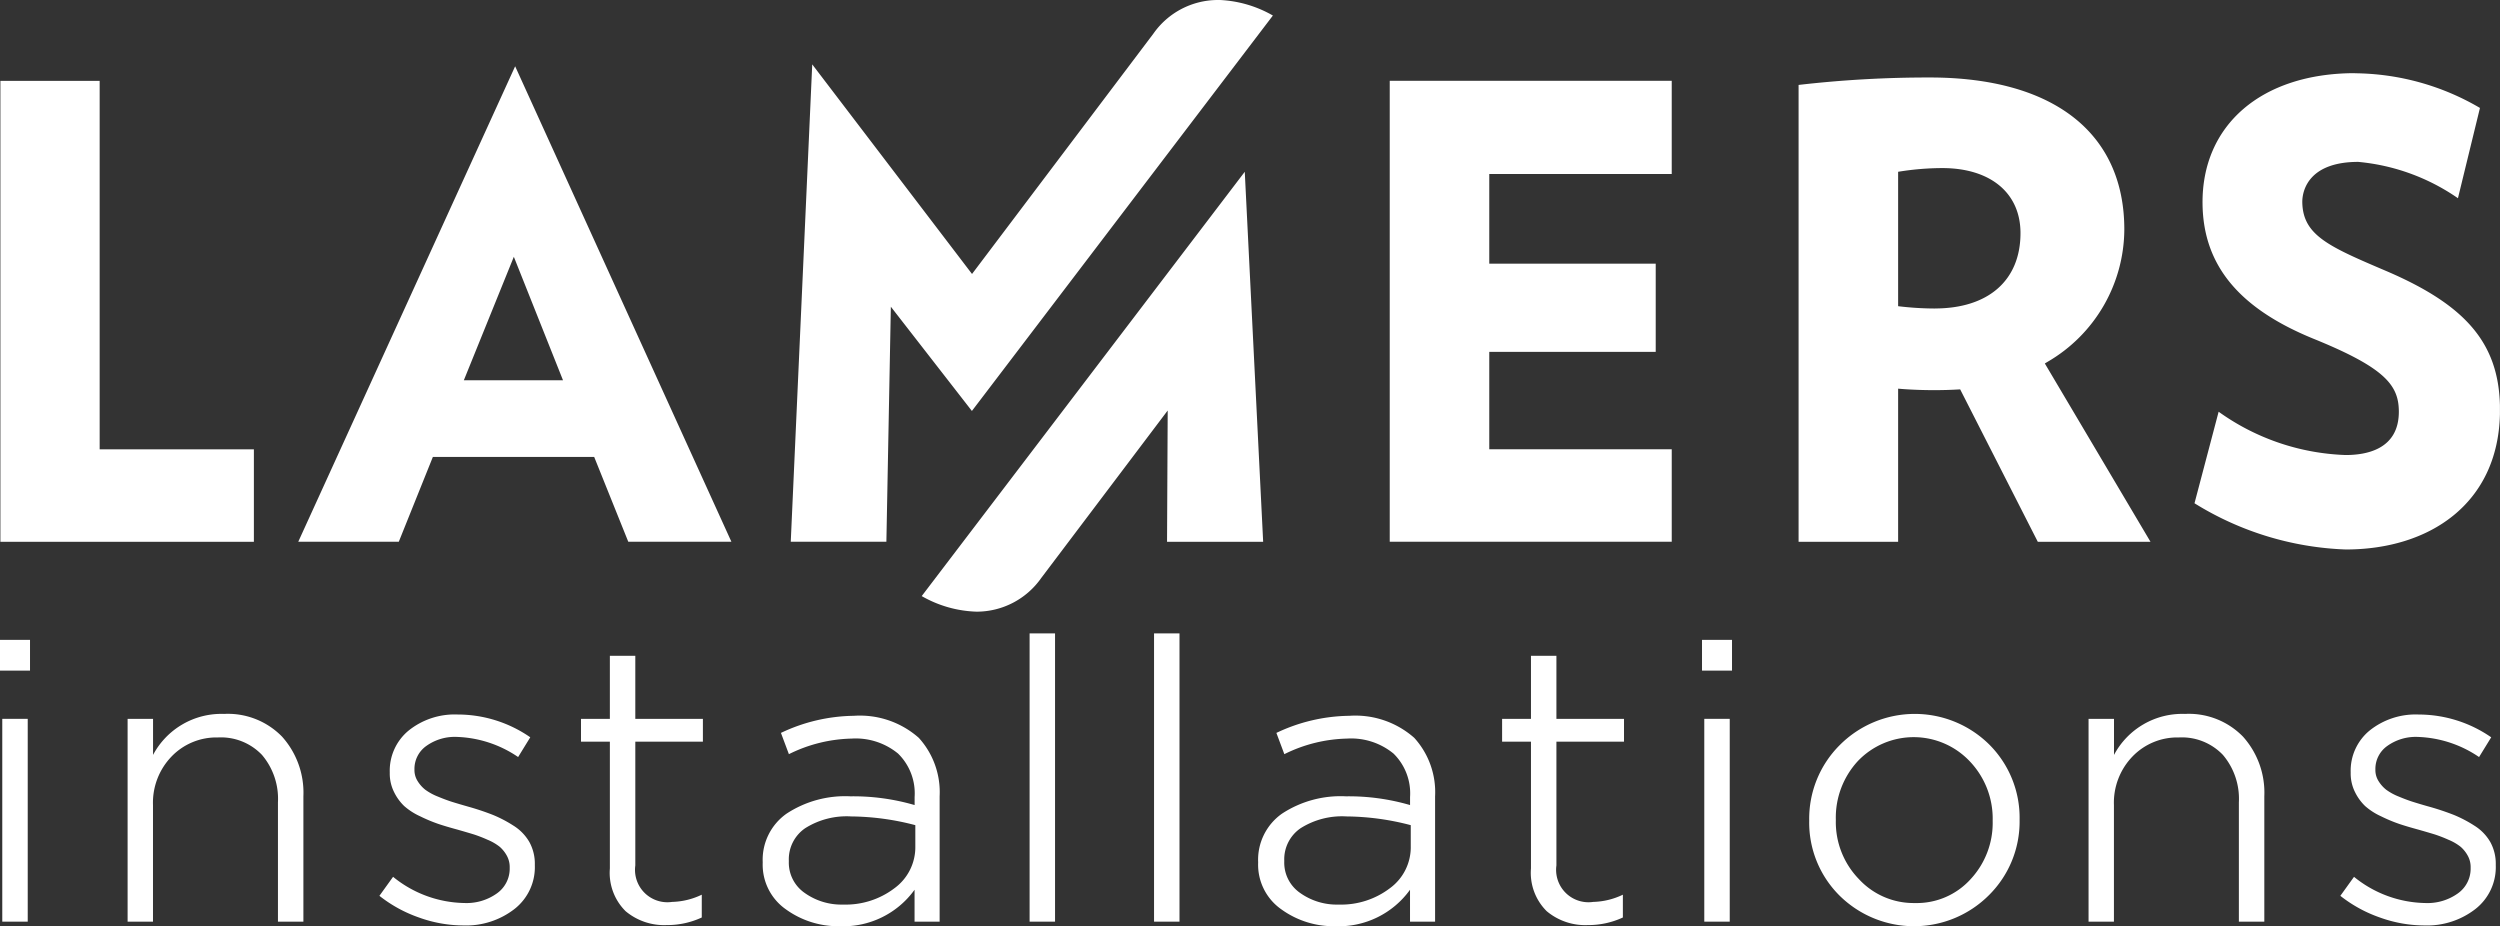 <svg xmlns="http://www.w3.org/2000/svg" width="168" height="62.242" viewBox="0 0 168 62.242"><rect x="0" y="0" width="168" height="62.242" fill="#333333" stroke="none"/><g id="Lamers_CMYK_wit_Logo" data-name="Lamers CMYK wit Logo" transform="translate(897.43 213.62)"><g id="Group_182" data-name="Group 182" transform="translate(-948.024 -293.276)"><g id="Group_177" data-name="Group 177" transform="translate(50.621 79.656)"><path id="Path_715" data-name="Path 715" d="M134.242,91.2l-21.709,28.513a7.859,7.859,0,0,0,3.693,1.047,5.3,5.3,0,0,0,4.337-2.26l8.5-11.258-.044,8.821h6.459L134.242,91.2m-76.951-6.11h-6.67v30.973H67.655v-6.214H57.291V85.088m105.643,0H143.984v30.973h18.951v-6.214H150.673V103.3h11.185V97.374H150.673V91.348h12.261v-6.26m17.677,15.3a20.724,20.724,0,0,1-2.463-.156V91.2a18.655,18.655,0,0,1,2.966-.249c3.242,0,5.257,1.674,5.257,4.369,0,3.172-2.152,5.065-5.759,5.065m-.335-15.522a76.1,76.1,0,0,0-8.818.5v30.7h6.689V105.774s1.014.1,2.42.1c.538,0,1.131-.014,1.749-.053l5.217,10.243h7.573l-7.1-11.982.178-.108a10.346,10.346,0,0,0,5.163-8.9c0-6.489-4.766-10.211-13.074-10.211m28.577-.29c-6.259,0-10.32,3.469-10.246,8.812.057,4.141,2.5,7.008,7.438,9.028,4.818,1.953,5.734,3.124,5.753,4.864.027,2.62-2.255,2.957-3.577,2.957a15.536,15.536,0,0,1-8.533-2.91l-1.622,6.151a20.64,20.64,0,0,0,10.165,3.106c5.645,0,10.215-3.083,10.361-9.078v-.6c-.1-4.221-2.335-6.756-7.612-9.023-3.841-1.639-5.615-2.387-5.669-4.6-.022-.884.491-2.745,3.759-2.745a13.99,13.99,0,0,1,6.7,2.442l1.479-6.067a16.855,16.855,0,0,0-8.4-2.33M81.763,105.212l3.361-8.3,3.305,8.3H81.763m3.448-21.1L70.637,116.061h6.756l2.29-5.7h10.84l2.291,5.7h6.93L85.211,84.107m47.281-4.451h-.107a5.3,5.3,0,0,0-4.283,2.26L115.914,98.067,105.176,83.982l-1.443,32.079h6.426l.3-15.794,5.447,7.006L136.132,80.7a7.894,7.894,0,0,0-3.64-1.048" transform="translate(-50.621 -79.656)" fill="#fff"></path></g><g id="Group_178" data-name="Group 178" transform="translate(50.594 122.22)"><path id="Path_716" data-name="Path 716" d="M50.594,126.466V124.4h2.017v2.066Zm.153,16.87V129.707h1.71v13.629Z" transform="translate(-50.594 -123.965)" fill="#fff"></path><path id="Path_717" data-name="Path 717" d="M59.169,143.336V129.707h1.71v2.425a5.2,5.2,0,0,1,4.773-2.756,5.08,5.08,0,0,1,3.9,1.531,5.637,5.637,0,0,1,1.43,4.007v8.422h-1.71v-8.013a4.552,4.552,0,0,0-1.072-3.191,3.812,3.812,0,0,0-2.961-1.174,4.18,4.18,0,0,0-3.113,1.277,4.468,4.468,0,0,0-1.251,3.266v7.835Z" transform="translate(-50.594 -123.965)" fill="#fff"></path><path id="Path_718" data-name="Path 718" d="M81.73,143.591a8.887,8.887,0,0,1-2.986-.535A9.091,9.091,0,0,1,76.09,141.6l.919-1.277a7.779,7.779,0,0,0,4.8,1.761,3.506,3.506,0,0,0,2.182-.65,2.035,2.035,0,0,0,.855-1.7v-.051a1.567,1.567,0,0,0-.2-.791,2.161,2.161,0,0,0-.472-.587,3.414,3.414,0,0,0-.817-.473,9.191,9.191,0,0,0-.918-.357q-.371-.114-1.085-.319-.843-.229-1.34-.4a10.365,10.365,0,0,1-1.186-.5,4.308,4.308,0,0,1-1.073-.69,3.315,3.315,0,0,1-.676-.931,2.784,2.784,0,0,1-.293-1.288v-.052a3.489,3.489,0,0,1,1.276-2.807,4.941,4.941,0,0,1,3.292-1.072,8.564,8.564,0,0,1,4.874,1.531l-.816,1.327a7.738,7.738,0,0,0-4.109-1.352,3.282,3.282,0,0,0-2.067.612,1.888,1.888,0,0,0-.791,1.557v.052a1.381,1.381,0,0,0,.217.753,2.232,2.232,0,0,0,.51.574,3.79,3.79,0,0,0,.842.459q.549.229.957.357t1.123.332a17.043,17.043,0,0,1,1.633.548,8.531,8.531,0,0,1,1.366.715,3.155,3.155,0,0,1,1.072,1.1,3.024,3.024,0,0,1,.37,1.518v.051a3.573,3.573,0,0,1-1.366,2.935A5.3,5.3,0,0,1,81.73,143.591Z" transform="translate(-50.594 -123.965)" fill="#fff"></path><path id="Path_719" data-name="Path 719" d="M96.558,143.566a4.033,4.033,0,0,1-2.769-.932,3.624,3.624,0,0,1-1.059-2.871V131.24H90.79v-1.533h1.94v-4.236h1.71v4.236h4.542v1.533H94.44v8.319a2.176,2.176,0,0,0,2.475,2.45,4.851,4.851,0,0,0,1.991-.485v1.532A5.507,5.507,0,0,1,96.558,143.566Z" transform="translate(-51.747 -123.965)" fill="#fff"></path><path id="Path_720" data-name="Path 720" d="M108.578,143.643a5.987,5.987,0,0,1-3.624-1.136,3.661,3.661,0,0,1-1.556-3.127v-.051a3.786,3.786,0,0,1,1.608-3.254,7.17,7.17,0,0,1,4.287-1.161,14.7,14.7,0,0,1,4.313.587v-.536a3.746,3.746,0,0,0-1.11-2.922,4.485,4.485,0,0,0-3.126-1.009,9.913,9.913,0,0,0-4.212,1.047l-.535-1.429a11.685,11.685,0,0,1,4.9-1.149,5.972,5.972,0,0,1,4.364,1.481,5.423,5.423,0,0,1,1.4,3.93v8.422h-1.685v-2.143A5.906,5.906,0,0,1,108.578,143.643Zm.23-1.455a5.418,5.418,0,0,0,3.446-1.1,3.412,3.412,0,0,0,1.4-2.808v-1.428a17.428,17.428,0,0,0-4.313-.587,5.216,5.216,0,0,0-3.088.791,2.53,2.53,0,0,0-1.1,2.169v.077a2.474,2.474,0,0,0,1.06,2.1A4.245,4.245,0,0,0,108.808,142.188Z" transform="translate(-52.144 -123.965)" fill="#fff"></path><path id="Path_721" data-name="Path 721" d="M121.747,143.336V123.965h1.71v19.371Z" transform="translate(-52.558 -123.965)" fill="#fff"></path><path id="Path_722" data-name="Path 722" d="M130.347,143.336V123.965h1.71v19.371Z" transform="translate(-52.795 -123.965)" fill="#fff"></path><path id="Path_723" data-name="Path 723" d="M142.878,143.643a5.987,5.987,0,0,1-3.624-1.136,3.661,3.661,0,0,1-1.557-3.127v-.051a3.788,3.788,0,0,1,1.608-3.254,7.173,7.173,0,0,1,4.288-1.161,14.7,14.7,0,0,1,4.313.587v-.536a3.746,3.746,0,0,0-1.11-2.922,4.487,4.487,0,0,0-3.126-1.009,9.91,9.91,0,0,0-4.212,1.047l-.535-1.429a11.681,11.681,0,0,1,4.9-1.149,5.973,5.973,0,0,1,4.365,1.481,5.423,5.423,0,0,1,1.4,3.93v8.422h-1.685v-2.143A5.906,5.906,0,0,1,142.878,143.643Zm.23-1.455a5.415,5.415,0,0,0,3.445-1.1,3.41,3.41,0,0,0,1.4-2.808v-1.428a17.428,17.428,0,0,0-4.313-.587,5.214,5.214,0,0,0-3.088.791,2.53,2.53,0,0,0-1.1,2.169v.077a2.474,2.474,0,0,0,1.06,2.1A4.243,4.243,0,0,0,143.108,142.188Z" transform="translate(-53.15 -123.965)" fill="#fff"></path><path id="Path_724" data-name="Path 724" d="M160.284,143.566a4.033,4.033,0,0,1-2.769-.932,3.624,3.624,0,0,1-1.059-2.871V131.24h-1.94v-1.533h1.94v-4.236h1.71v4.236h4.542v1.533h-4.542v8.319a2.176,2.176,0,0,0,2.475,2.45,4.851,4.851,0,0,0,1.991-.485v1.532A5.507,5.507,0,0,1,160.284,143.566Z" transform="translate(-53.575 -123.965)" fill="#fff"></path><path id="Path_725" data-name="Path 725" d="M168.221,126.466V124.4h2.016v2.066Zm.153,16.87V129.707h1.71v13.629Z" transform="translate(-53.846 -123.965)" fill="#fff"></path><path id="Path_726" data-name="Path 726" d="M188,141.537a7.116,7.116,0,0,1-10.081.026,6.912,6.912,0,0,1-2.016-4.99v-.051a6.984,6.984,0,0,1,2.041-5.04,7.116,7.116,0,0,1,10.081-.026,6.947,6.947,0,0,1,2.016,5.015v.051A6.957,6.957,0,0,1,188,141.537Zm-5,.548a4.878,4.878,0,0,0,3.752-1.607,5.556,5.556,0,0,0,1.48-3.9v-.051a5.576,5.576,0,0,0-1.531-3.956,5.184,5.184,0,0,0-7.529-.026,5.593,5.593,0,0,0-1.48,3.931v.051a5.5,5.5,0,0,0,1.544,3.943A5,5,0,0,0,183,142.085Z" transform="translate(-54.324 -123.965)" fill="#fff"></path><path id="Path_727" data-name="Path 727" d="M195.656,143.336V129.707h1.71v2.425a5.194,5.194,0,0,1,4.772-2.756,5.08,5.08,0,0,1,3.9,1.531,5.637,5.637,0,0,1,1.429,4.007v8.422h-1.71v-8.013a4.556,4.556,0,0,0-1.071-3.191,3.812,3.812,0,0,0-2.961-1.174,4.184,4.184,0,0,0-3.114,1.277,4.472,4.472,0,0,0-1.25,3.266v7.835Z" transform="translate(-55.305 -123.965)" fill="#fff"></path><path id="Path_728" data-name="Path 728" d="M218.217,143.591a8.887,8.887,0,0,1-2.986-.535,9.109,9.109,0,0,1-2.655-1.455l.919-1.277a7.784,7.784,0,0,0,4.8,1.761,3.508,3.508,0,0,0,2.182-.65,2.035,2.035,0,0,0,.855-1.7v-.051a1.567,1.567,0,0,0-.2-.791,2.181,2.181,0,0,0-.472-.587,3.415,3.415,0,0,0-.817-.473,9.194,9.194,0,0,0-.918-.357q-.371-.114-1.085-.319-.843-.229-1.34-.4a10.3,10.3,0,0,1-1.187-.5,4.3,4.3,0,0,1-1.072-.69,3.314,3.314,0,0,1-.676-.931,2.785,2.785,0,0,1-.294-1.288v-.052a3.489,3.489,0,0,1,1.277-2.807,4.939,4.939,0,0,1,3.292-1.072,8.564,8.564,0,0,1,4.874,1.531l-.816,1.327a7.741,7.741,0,0,0-4.109-1.352,3.282,3.282,0,0,0-2.067.612,1.888,1.888,0,0,0-.791,1.557v.052a1.388,1.388,0,0,0,.216.753,2.235,2.235,0,0,0,.511.574,3.79,3.79,0,0,0,.842.459c.366.153.684.272.957.357s.646.2,1.123.332a17.139,17.139,0,0,1,1.633.548,8.482,8.482,0,0,1,1.365.715,3.149,3.149,0,0,1,1.073,1.1,3.024,3.024,0,0,1,.37,1.518v.051a3.573,3.573,0,0,1-1.366,2.935A5.3,5.3,0,0,1,218.217,143.591Z" transform="translate(-55.305 -123.965)" fill="#fff"></path></g></g></g></svg>